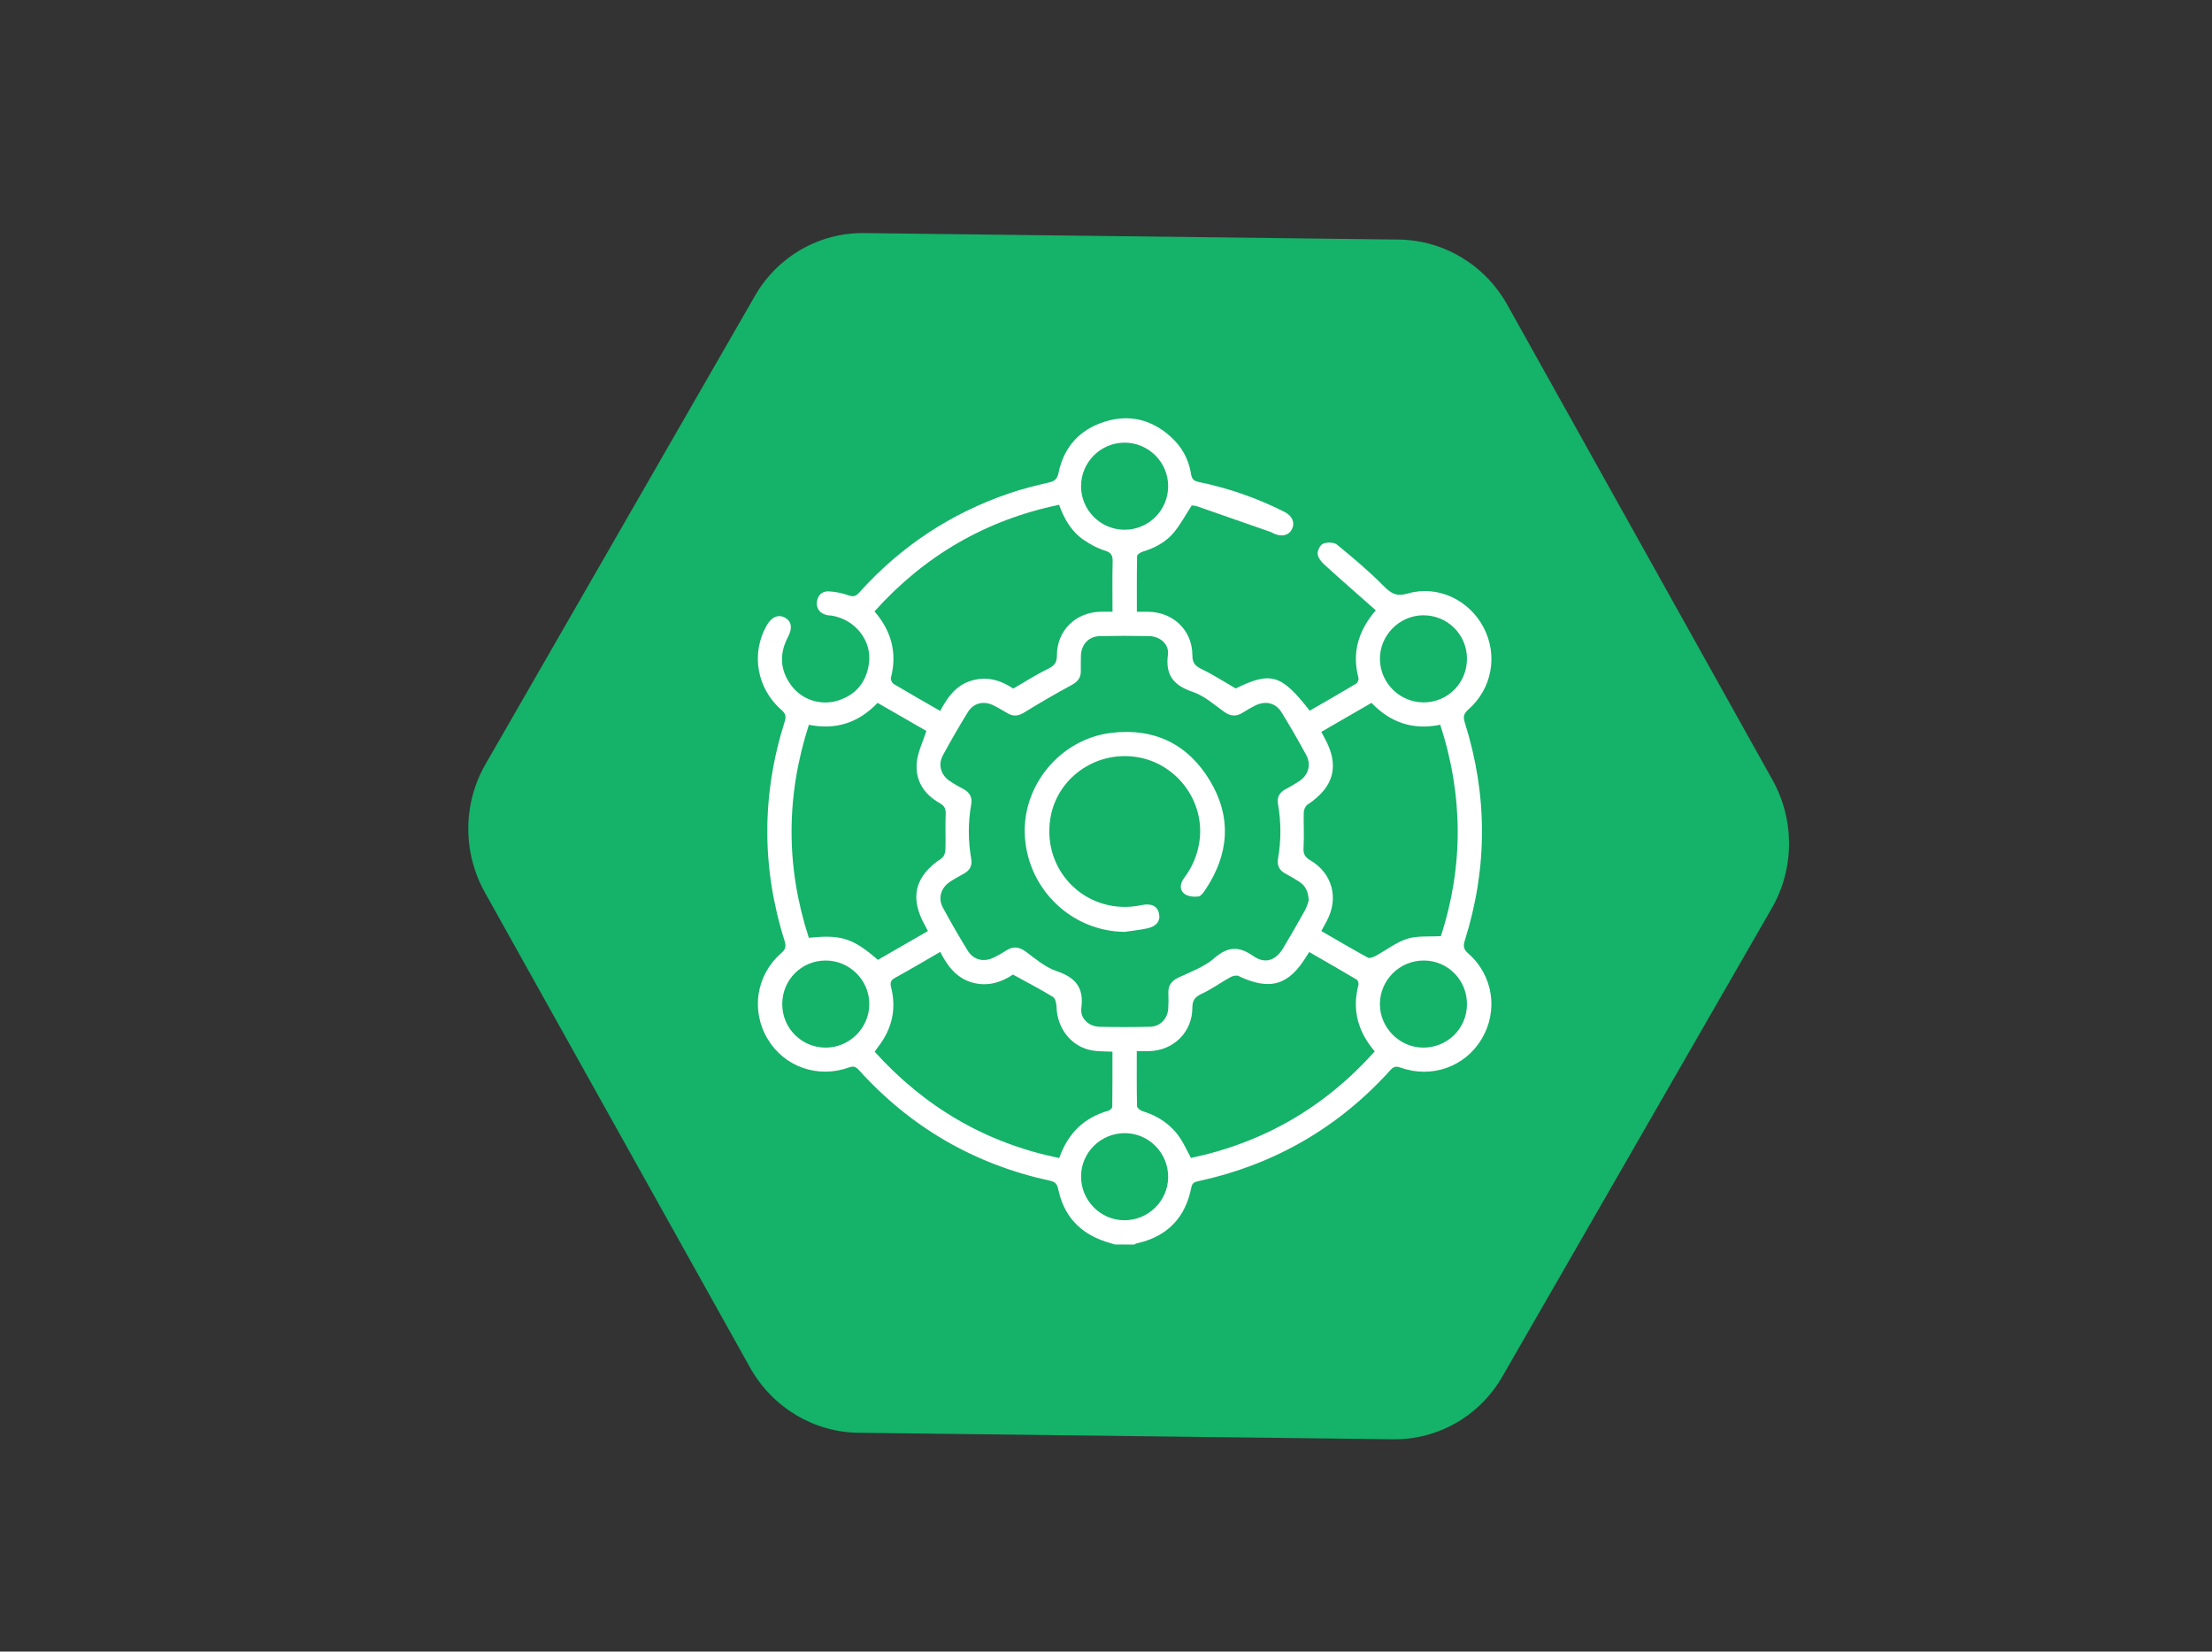 <svg xmlns="http://www.w3.org/2000/svg" xmlns:xlink="http://www.w3.org/1999/xlink" x="0px" y="0px" viewBox="0 0 1382.41 1032.11" style="enable-background:new 0 0 1382.41 1032.11;" xml:space="preserve"><rect x="0" y="0" width="1382.41" height="1032.11" fill="#333333" stroke="none"/><style type="text/css">	.st0{fill:#F89874;}	.st1{fill:#69103F;}	.st2{display:none;fill:none;stroke:#EF0A8E;stroke-width:2;stroke-miterlimit:10;}	.st3{opacity:0.4;}	.st4{fill:none;stroke:#57B070;stroke-width:1.045;stroke-miterlimit:10;}	.st5{opacity:0.05;}	.st6{opacity:0.27;clip-path:url(#SVGID_00000079458547768423291490000012027468286764424841_);}	.st7{opacity:0.27;}	.st8{clip-path:url(#SVGID_00000127003056503127319470000011261040265540483986_);}	.st9{opacity:0.39;fill:url(#SVGID_00000031189429123171456540000003105641814420937144_);}	.st10{fill:#FFFFFF;}			.st11{clip-path:url(#SVGID_00000127003056503127319470000011261040265540483986_);fill:url(#SVGID_00000088823328752717741090000000786371955683465148_);}	.st12{fill:#15B269;}	.st13{fill:#FFFFFF;stroke:#FFFFFF;stroke-miterlimit:10;}	.st14{clip-path:url(#SVGID_00000149364800721267767700000001093284765596475539_);}	.st15{fill:#31B744;}	.st16{clip-path:url(#SVGID_00000152942537693222606860000005421409306268335499_);}	.st17{clip-path:url(#SVGID_00000016781968385898976790000011192712056326900130_);}	.st18{fill:none;stroke:#FFFFFF;stroke-width:8;stroke-linecap:round;stroke-linejoin:round;}</style><g id="Camada_2"></g><g id="Camada_1">	<line class="st2" x1="159.49" y1="-1414.75" x2="159.49" y2="8005.18"></line>	<g>		<g>			<g>				<g>					<path class="st12" d="M942.05,190.55l165.69,296.86c13.92,24.94,13.78,55.45-0.37,80.04l-168.45,292.8      c-14.15,24.6-40.16,39.54-68.23,39.2l-334.14-4.06c-28.07-0.34-53.93-15.91-67.85-40.85L303.01,557.68      c-13.92-24.94-13.78-55.45,0.37-80.04l168.45-292.79c14.15-24.59,40.16-39.53,68.22-39.19l334.14,4.05      C902.27,150.04,928.13,165.61,942.05,190.55z"></path>				</g>			</g>		</g>		<g>			<path class="st10" d="M696.79,777.71c-2.07-0.63-4.15-1.2-6.2-1.89c-15.78-5.32-25.68-16-29.17-32.35    c-0.65-3.05-1.47-4.78-5.03-5.55c-47.23-10.24-87.14-33.28-119.56-69.16c-1.92-2.12-3.39-2.74-6.34-1.67    c-19.41,7.02-40.44-0.47-50.75-17.8c-10.56-17.73-7.21-39.83,8.39-53.55c2.65-2.33,3.37-4.1,2.26-7.6    c-14.49-45.71-14.47-91.49,0.01-137.2c1.01-3.19,0.63-4.97-1.97-7.23c-15.59-13.61-19.26-35.54-9.17-53.05    c3.03-5.25,7.43-6.98,11.56-4.53c3.96,2.34,4.5,6.45,1.64,11.9c-5.61,10.71-5.01,21.08,2.34,30.71    c6.66,8.72,18.42,12.39,28.96,9.03c11.34-3.62,17.77-11.65,19.33-23.43c1.84-13.87-8.46-27.03-23.01-29.58    c-1.16-0.2-2.37-0.13-3.5-0.42c-4.11-1.08-6.46-3.84-6.05-8.06c0.41-4.19,3.19-6.95,7.42-6.72c4.13,0.22,8.37,1.05,12.25,2.45    c3.06,1.11,4.67,0.64,6.78-1.71c25.88-28.86,57.23-49.56,93.9-62.06c8.08-2.76,16.41-4.82,24.74-6.74    c3.57-0.83,5.13-2.19,5.91-5.96c3.33-16.16,13.13-27.05,28.8-32c15.54-4.91,29.58-1.33,41.57,9.6    c6.76,6.17,11.03,13.95,12.45,23.06c0.48,3.11,1.75,4.38,4.94,5.04c18.66,3.83,36.52,10.08,53.53,18.68    c4.8,2.43,6.58,6.63,4.66,10.65c-1.89,3.97-6.3,5.12-11.25,2.92c-0.77-0.34-1.48-0.83-2.26-1.1    c-15.16-5.32-30.32-10.63-45.51-15.88c-1.39-0.48-2.93-0.55-3.67-0.68c-3.81,5.89-6.91,11.67-10.96,16.67    c-5.08,6.27-12.11,9.94-19.84,12.3c-1.32,0.4-3.33,1.77-3.35,2.73c-0.23,11.38-0.15,22.77-0.15,34.79c2.85,0,5.15-0.04,7.45,0.01    c15.45,0.28,27.2,11.7,27.25,27.1c0.01,4.54,1.42,6.61,5.49,8.56c7.38,3.53,14.29,8.03,21.58,12.24    c22.04-10.75,28.47-8.89,46.25,13.89c9.68-5.59,19.43-11.15,29.06-16.91c0.89-0.53,1.67-2.52,1.4-3.55    c-4.07-15.56-0.36-29.2,10.84-42.27c-10.75-9.5-21.46-18.83-31.96-28.38c-1.98-1.8-4.14-4.39-4.39-6.8    c-0.22-2.12,1.62-5.76,3.44-6.47c2.5-0.98,6.75-0.95,8.64,0.6c10.12,8.28,20.18,16.74,29.36,26.03    c4.67,4.73,7.97,6.49,15.01,4.49c18.69-5.33,38.18,4.03,47.21,21.15c9.15,17.33,5.43,38.27-9.46,51.37    c-2.83,2.49-3.4,4.43-2.25,8.07c14.34,45.38,14.35,90.84,0.05,136.23c-1.1,3.5-0.86,5.53,2.08,8.11    c15.64,13.69,18.98,35.85,8.41,53.54c-10.37,17.35-31.32,24.82-50.75,17.8c-2.96-1.07-4.43-0.43-6.34,1.68    c-32.42,35.88-72.33,58.9-119.55,69.23c-2.43,0.53-4.18,0.94-4.78,4c-3.74,19.13-15.22,30.83-34.31,35.02    c-0.47,0.1-0.88,0.46-1.31,0.7C704.86,777.71,700.82,777.71,696.79,777.71z M817.9,562.7c-0.26-5.92-2.3-9.41-6.12-11.8    c-2.7-1.69-5.42-3.38-8.25-4.84c-3.98-2.05-5.58-5.2-4.82-9.53c2-11.37,1.96-22.72-0.02-34.08c-0.71-4.11,0.82-7.17,4.58-9.17    c2.96-1.58,5.89-3.24,8.68-5.1c5.75-3.84,7.67-10.27,4.41-16.3c-4.87-9-10-17.88-15.36-26.6c-3.77-6.13-10.18-7.6-16.69-4.3    c-2.69,1.36-5.3,2.91-7.87,4.5c-4.08,2.53-7.62,2.09-11.57-0.77c-6.23-4.51-12.37-9.94-19.45-12.33    c-11.84-4.01-17.21-10.31-15.52-23.16c0.87-6.64-4.91-11.59-11.8-11.71c-10.25-0.19-20.5-0.2-30.75,0.02    c-6.82,0.14-11.49,5.06-11.81,11.94c-0.15,3.35-0.06,6.72-0.07,10.08c-0.01,4.15-2.08,6.56-5.77,8.55    c-9.98,5.41-19.82,11.11-29.48,17.07c-3.56,2.2-6.69,2.76-10.29,0.71c-3.06-1.75-6.05-3.64-9.22-5.16    c-6.1-2.92-12.33-1.4-15.86,4.33c-5.46,8.85-10.67,17.88-15.62,27.03c-3.14,5.81-1.25,12.21,4.23,15.94    c2.77,1.88,5.71,3.54,8.68,5.1c3.93,2.07,5.6,5.2,4.83,9.54c-2.01,11.37-1.97,22.72,0.01,34.08c0.72,4.11-0.83,7.18-4.55,9.2    c-2.95,1.6-5.9,3.23-8.69,5.08c-5.76,3.81-7.7,10.26-4.43,16.28c4.87,9,10,17.87,15.35,26.6c3.76,6.13,10.17,7.62,16.69,4.35    c2.55-1.28,5.06-2.67,7.44-4.22c4.39-2.87,8.15-2.4,12.41,0.77c6.04,4.49,12.12,9.7,19.05,12.03    c11.83,3.98,17.27,10.28,15.53,23.15c-0.87,6.44,4.76,11.53,11.29,11.68c10.58,0.24,21.17,0.24,31.75-0.02    c6.29-0.15,10.87-5.04,11.28-11.38c0.21-3.18,0.21-6.39,0.07-9.57c-0.22-5.05,2.13-7.87,6.71-9.98    c7.59-3.5,15.86-6.56,21.99-11.92c8.51-7.44,15.44-7.62,24.41-1.33c7.31,5.12,14.05,2.8,18.66-4.97    c4.63-7.79,9.19-15.63,13.59-23.55C816.8,566.64,817.42,564,817.9,562.7z M505.51,452.94c-14.41,44.76-14.43,88.93-0.01,133.12    c20.21-2.12,27.47,0.21,43.16,13.78c10.27-5.92,20.68-11.92,31.26-18.01c-0.71-1.34-1.22-2.37-1.78-3.37    c-9.86-17.49-6.44-31.04,10.34-42.1c1.38-0.91,2.31-3.42,2.37-5.22c0.25-7.36-0.17-14.76,0.16-22.11    c0.16-3.43-0.59-5.39-3.74-7.15c-9.93-5.56-15.46-14.28-14.29-25.67c0.66-6.42,3.79-12.59,5.97-19.41    c-9.62-5.54-20.04-11.54-30.49-17.56C536.6,451.63,522.62,456.33,505.51,452.94z M825.78,457.36c0.69,1.32,1.2,2.34,1.76,3.34    c9.85,17.48,6.44,30.99-10.4,42.14c-1.3,0.86-2.29,3.12-2.34,4.76c-0.21,7.37,0.31,14.78-0.14,22.13    c-0.24,3.94,0.87,5.91,4.24,7.9c13.85,8.17,17.92,23.76,10.27,37.92c-1.09,2.01-2.18,4.02-3.41,6.28    c9.89,5.71,19.42,11.34,29.13,16.63c1.12,0.61,3.44-0.35,4.9-1.14c6.57-3.55,12.68-8.42,19.64-10.64    c6.29-2.01,13.47-1.2,21.09-1.69c14.04-43.37,14.06-87.56-0.42-132.06c-17.15,3.5-31.24-1.43-42.97-13.69    C846.54,445.38,836.25,451.32,825.78,457.36z M633.28,430.3c7.41-4.28,14.33-8.76,21.7-12.33c4-1.94,5.57-3.89,5.56-8.5    c-0.02-15.39,11.73-26.86,27.15-27.17c2.31-0.05,4.61-0.01,7.58-0.01c0-10.78-0.17-20.99,0.09-31.18    c0.1-3.91-0.84-5.81-4.92-7.05c-4.56-1.38-8.94-3.81-12.93-6.49c-7.78-5.23-12.35-13.03-15.63-22.12    c-45.93,9.58-84.11,31.83-115.35,66.62c10.59,12.31,14.29,25.95,10.24,41.52c-0.28,1.09,0.73,3.22,1.76,3.84    c9.49,5.68,19.11,11.13,29.06,16.86c4.52-8.47,9.71-15.94,19.36-18.89C616.83,422.37,625.46,425.16,633.28,430.3z M587.61,594.87    c-9.64,5.57-18.84,11.05-28.24,16.2c-2.8,1.53-3.18,3.1-2.46,5.97c3.43,13.59,0.54,25.91-7.97,36.98    c-0.78,1.02-1.49,2.09-2.3,3.24c31.42,34.75,69.57,57.03,115.32,66.44c5.48-15.54,15.53-25.26,30.73-29.59    c1-0.28,2.42-1.59,2.43-2.43c0.16-11.38,0.11-22.76,0.11-34.46c-4.51-0.24-8.56-0.06-12.47-0.72    c-12.98-2.19-22.02-13.46-22.47-27.19c-0.07-2.18-0.72-5.38-2.21-6.29c-7.98-4.89-16.31-9.2-25-13.97    c-7.41,4.86-15.91,7.72-25.59,4.93C597.63,611.12,592.13,603.69,587.61,594.87z M818.23,594.96c-0.68,1.03-1.16,1.7-1.58,2.4    c-11.21,18.51-23.01,21.92-42.64,12.58c-1.33-0.63-3.73-0.01-5.2,0.8c-6,3.33-11.61,7.47-17.81,10.32    c-4.27,1.96-5.83,4.09-5.84,8.84c-0.04,15.11-11.76,26.59-26.86,26.97c-2.46,0.06-4.92,0.01-7.86,0.01    c0,11.94-0.1,23.18,0.16,34.4c0.03,1.1,2.08,2.7,3.49,3.13c9.65,2.97,17.65,8.24,23.31,16.63c2.59,3.84,4.48,8.14,6.89,12.59    c45.52-9.61,83.74-31.77,114.87-66.59c-10.63-12.44-14.28-26.09-10.17-41.64c0.25-0.94-0.35-2.77-1.13-3.23    C838.09,606.38,828.23,600.74,818.23,594.96z M916.8,627.71c0.1-15.17-11.83-27.35-26.88-27.45    c-15.02-0.1-27.36,11.99-27.54,26.95c-0.17,14.87,12.14,27.39,27.03,27.48C904.53,654.77,916.7,642.78,916.8,627.71z     M916.8,411.55c-0.07-15.06-12.23-27.11-27.31-27.04c-14.92,0.06-27.24,12.52-27.1,27.4c0.14,14.96,12.47,27.09,27.47,27.03    C904.89,438.87,916.87,426.7,916.8,411.55z M488.87,627.55c0.03,15.09,12.13,27.15,27.22,27.14    c14.92-0.02,27.22-12.37,27.19-27.31c-0.03-14.93-12.36-27.15-27.36-27.12C500.84,600.29,488.84,612.4,488.87,627.55z     M702.88,331.05c15-0.02,27.2-12.25,27.17-27.25c-0.02-14.99-12.27-27.19-27.27-27.17c-14.99,0.02-27.18,12.26-27.17,27.27    C675.64,318.88,687.87,331.07,702.88,331.05z M675.62,734.92c-0.18,15.03,11.86,27.45,26.79,27.65    c15,0.2,27.46-11.89,27.64-26.81c0.18-15.05-11.86-27.45-26.8-27.61C688.17,707.98,675.8,719.96,675.62,734.92z"></path>			<path class="st10" d="M702.82,582.36c-32.75-0.36-59.96-26.03-62.28-59.11c-2.24-31.91,21.82-61.38,53.95-65.27    c26.82-3.24,48,7,61.77,30.05c13.6,22.77,11.82,45.79-2.83,67.79c-1.18,1.77-2.84,4.23-4.51,4.43c-2.82,0.34-6.5-0.01-8.62-1.63    c-3.39-2.59-2.81-6.55-0.29-9.91c5.14-6.85,8.36-14.42,9.59-22.95c3.59-24.98-14.26-48.91-39.5-52.71    c-25.71-3.87-49.85,13.51-53.72,38.67c-5.17,33.58,23.73,60.93,56.98,53.92c6.22-1.31,10.04,0.57,11.01,5.42    c0.92,4.6-1.7,7.95-7.65,9.17C712.14,581.17,707.46,581.67,702.82,582.36z"></path>		</g>	</g></g></svg>
